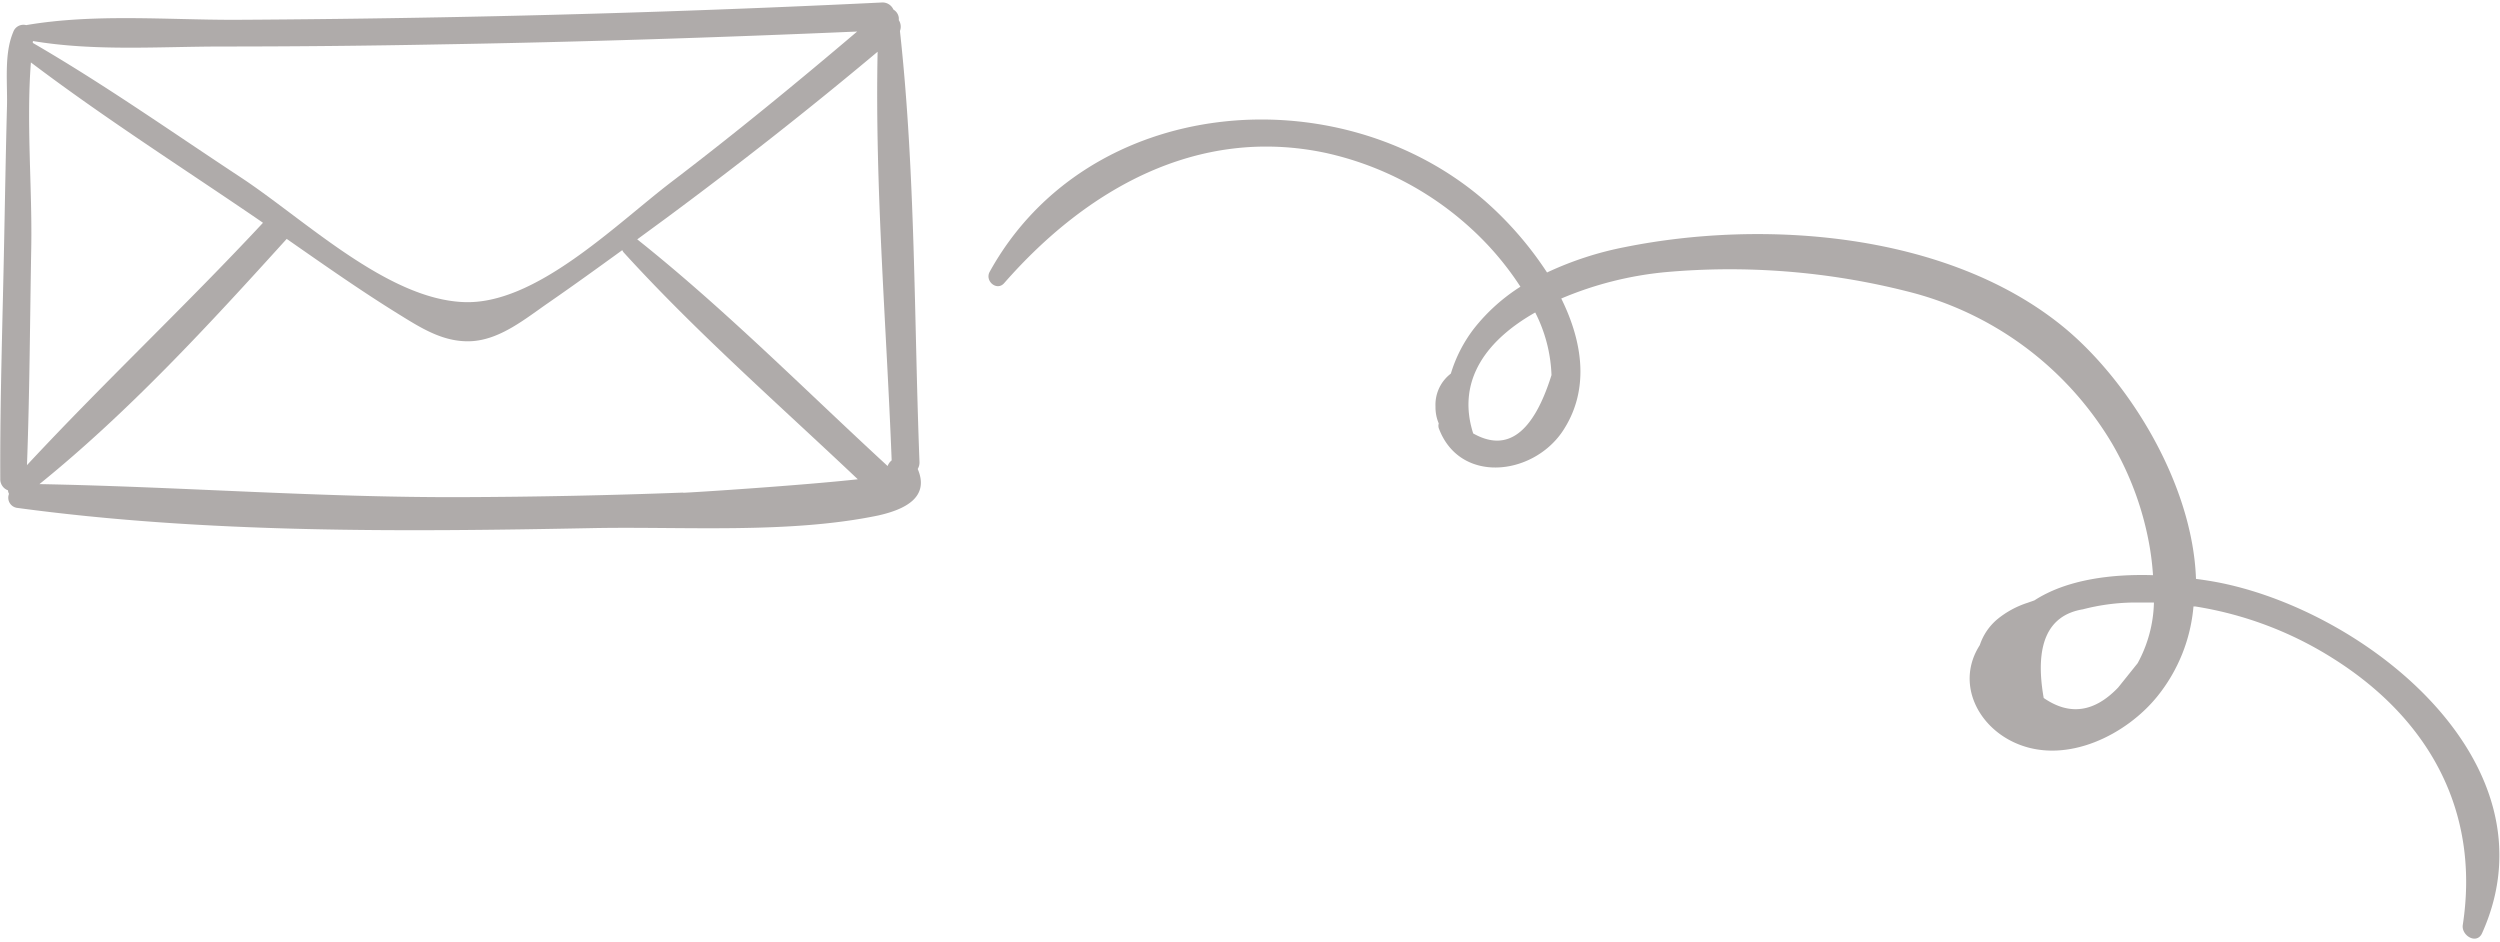 <?xml version="1.0" encoding="UTF-8"?> <svg xmlns="http://www.w3.org/2000/svg" id="Слой_1" data-name="Слой 1" width="531px" height="200px" viewBox="0 0 268.74 100.68"><defs><style>.cls-1{fill:#756f6d;opacity:0.58;}</style></defs><path class="cls-1" d="M591.43,353.38a1.34,1.34,0,0,0,.19-.77c-.59-15.36-.42-31-2.1-46.31a1.29,1.29,0,0,0-.12-1.16c0-.08,0-.16,0-.24a1.18,1.18,0,0,0-.58-.9,1.28,1.28,0,0,0-1.29-.76q-23.65,1.15-47.32,1.59-11.15.21-22.28.27c-7.36,0-15.07-.67-22.34.57a1.16,1.16,0,0,0-1.39.75c-1,2.36-.6,5.45-.67,8-.12,4.6-.2,9.2-.29,13.8-.16,8.73-.47,17.48-.43,26.22a1.27,1.27,0,0,0,.83,1.24.87.87,0,0,0,.11.38,1.1,1.1,0,0,0,.84,1.5c20.27,2.75,41.44,2.58,61.86,2.18,9.78-.19,21.15.64,30.74-1.36C590.09,357.73,592.73,356.42,591.43,353.38Zm-95.11-46c6.6,1.11,13.53.6,20.2.59q11.84,0,23.67-.23c14.92-.25,29.83-.74,44.73-1.38-6.49,5.51-13.08,10.92-19.85,16.08-6.11,4.65-14.75,13.38-22.51,13-8.24-.36-17.07-8.91-23.94-13.43-7.38-4.86-14.67-10-22.32-14.43C496.31,307.55,496.31,307.47,496.32,307.4Zm-.22,2.3c7.93,6,16.39,11.38,24.61,17l.34.24c-8.26,8.87-17.12,17.18-25.37,26.05.29-7.79.32-15.61.46-23.41C496.25,323.16,495.6,316.18,496.1,309.7Zm70.12,46.24q-11.88.45-23.78.49c-15.17.06-30.28-1.12-45.42-1.4,9.66-7.81,18.26-17.17,26.58-26.36,3.95,2.75,7.91,5.54,12,8.07,2.41,1.49,4.82,3.05,7.77,2.93,3.16-.13,5.92-2.45,8.39-4.15,2.66-1.84,5.29-3.74,7.91-5.64a1.79,1.79,0,0,0,.13.22c7.82,8.6,16.73,16.4,25.19,24.41C579.19,355.13,567.58,355.89,566.22,355.94Zm22-2.83c-8.87-8.16-17.51-16.89-26.94-24.39l3.15-2.31c7.75-5.74,15.31-11.67,22.69-17.86-.3,14.6.95,29.36,1.51,43.93A1.38,1.38,0,0,0,588.18,353.11Z" transform="translate(-492.78 -303.24)"></path><path class="cls-1" d="M730.7,365.48c-.58-.1-1.21-.2-1.86-.28-.36-10.35-7.38-21.57-14.48-27.27-12.35-9.92-31.83-11.43-46.9-8.4a35.71,35.71,0,0,0-8.38,2.73,37.61,37.61,0,0,0-6.76-7.77c-15.76-13.58-42.63-11.36-53.16,7.71-.53,1,.79,2.09,1.56,1.21,8.84-10.1,20.79-16.93,34.58-14a33.92,33.92,0,0,1,15.48,8,32.19,32.19,0,0,1,5.44,6.38,19.9,19.9,0,0,0-5,4.51,15.16,15.16,0,0,0-2.48,4.83,4.22,4.22,0,0,0-1.65,3.56,4.45,4.45,0,0,0,.35,1.8.88.88,0,0,0,0,.5c2.22,6,10,5.15,13.26.42,3-4.42,2.25-9.62-.09-14.35a37.77,37.77,0,0,1,11.25-2.84,77.71,77.71,0,0,1,25.93,2.07,35.56,35.56,0,0,1,22,16.31,33.25,33.25,0,0,1,4.08,11.2c.16.95.28,1.95.35,3-4.45-.14-9.28.46-12.75,2.71l-.74.26a9.9,9.9,0,0,0-3.25,1.77,6.14,6.14,0,0,0-1.88,2.78c-2.61,4.06-.25,8.86,4.09,10.63,5.34,2.18,11.67-1,15-5.13a17.8,17.8,0,0,0,3.88-9.66l.18,0a39.15,39.15,0,0,1,15,5.7c10.2,6.49,15.63,16.38,13.77,28.53-.18,1.15,1.51,2.17,2.08.88C767.85,384.91,746.84,368.34,730.7,365.48Zm-79.56-15.92c-1.86-5.85,1.65-10.16,6.67-13a16,16,0,0,1,1.75,6.73C657.6,349.55,654.79,351.63,651.14,349.56Zm71.43,24.7-2.1,2.62q-3.83,4-8,1.12c-1-5.7.41-8.9,4.21-9.53a22.66,22.66,0,0,1,5.32-.73c.78,0,1.55,0,2.32,0A14.29,14.29,0,0,1,722.57,374.26Z" transform="translate(-492.78 -303.24)"></path></svg> 